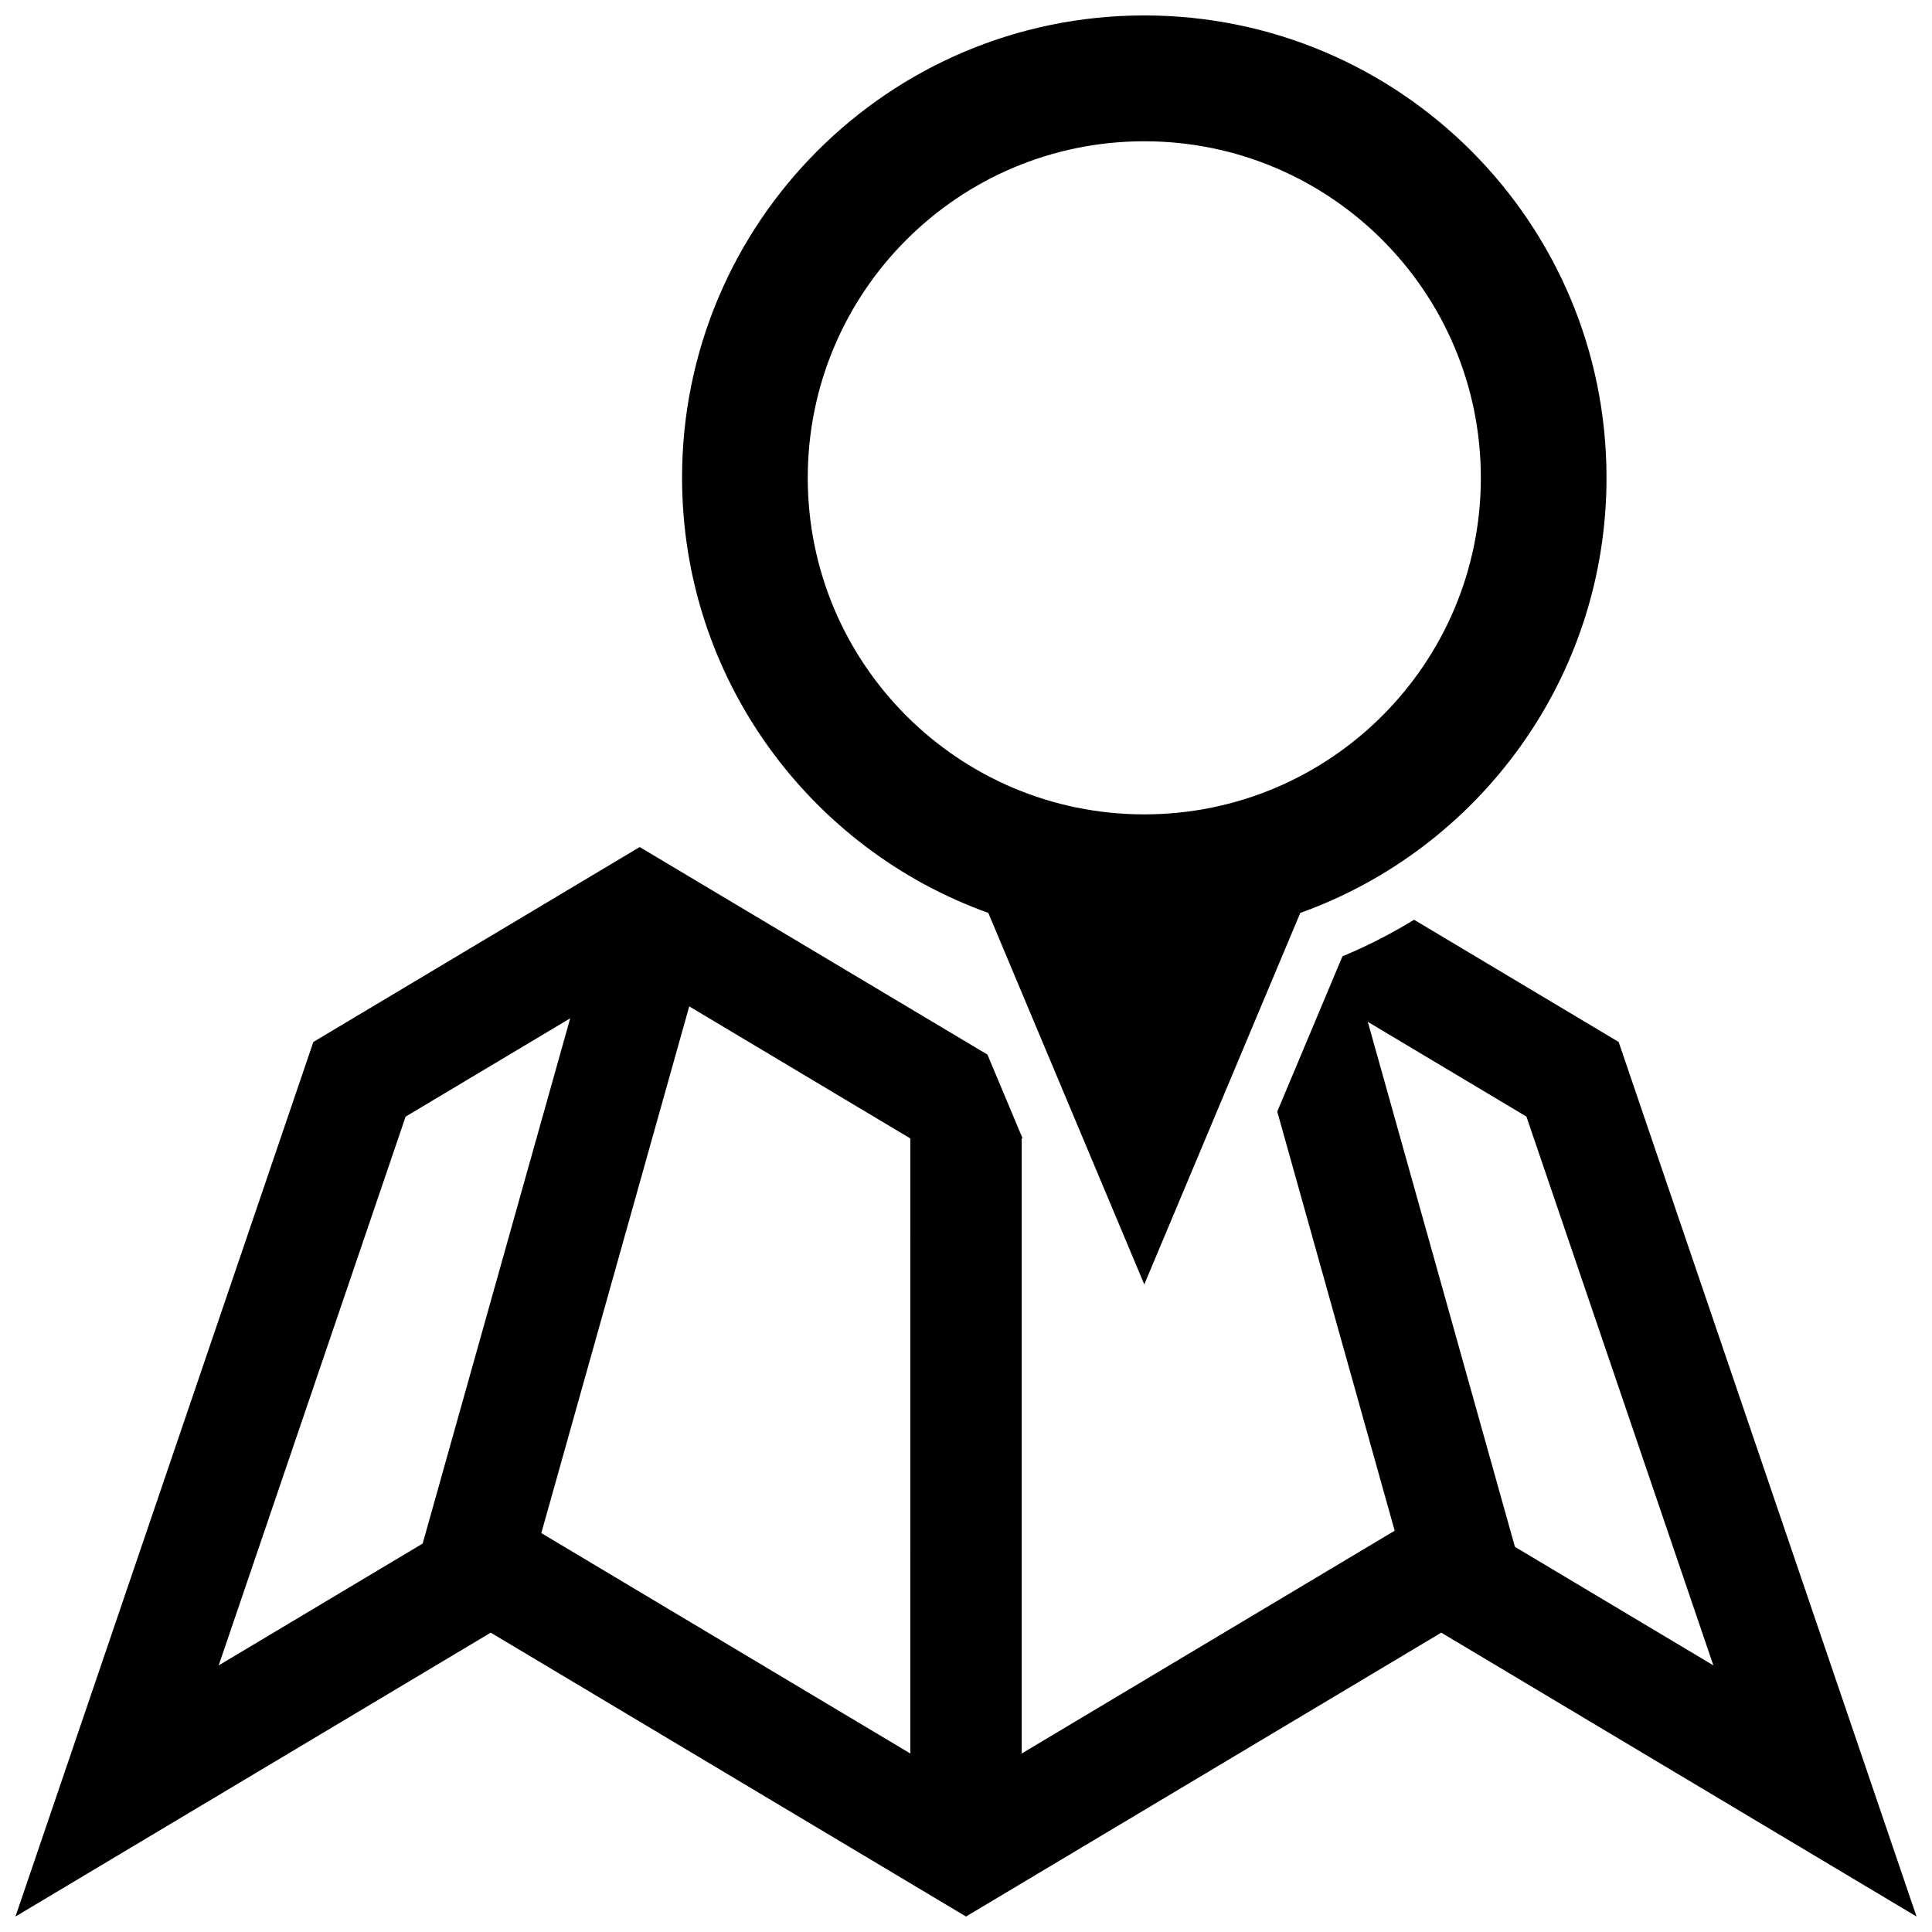 <?xml version="1.0" encoding="UTF-8"?>
<!-- Uploaded to: ICON Repo, www.svgrepo.com, Generator: ICON Repo Mixer Tools -->
<svg width="800px" height="800px" version="1.1" viewBox="144 144 512 512" xmlns="http://www.w3.org/2000/svg">
 <defs>
  <clipPath id="a">
   <path d="m148.09 148.09h503.81v503.81h-503.81z"/>
  </clipPath>
 </defs>
 <g clip-path="url(#a)">
  <path d="m405.91 385.93 41.336 98.453 41.344-98.453c47.312-16.957 81.152-62.195 81.152-115.34 0.004-67.66-54.84-122.5-122.49-122.5-67.656 0-122.5 54.844-122.5 122.5 0 53.148 33.848 98.379 81.16 115.34zm41.34-204.49c49.254 0 89.188 39.934 89.188 89.188 0 49.258-39.934 89.188-89.188 89.188-49.258 0-89.188-39.934-89.188-89.188-0.004-49.254 39.93-89.188 89.188-89.188zm125.71 238.69-54.215-32.387c-6.012 3.68-12.344 6.934-18.977 9.68l-17.285 41.16 31.121 111.07-98.84 59.043v-163l0.188-0.109-9.273-22.113-92.156-55-86.484 51.656-78.941 231.77 125.95-75.23 125.95 75.23 125.95-75.23 125.95 75.23zm-316.95 132.93-54.055 32.289 49.539-145.43 43.613-26.051zm129.23 55.637-97.789-58.414 39.203-139.58 58.211 34.77 0.379 0.227zm121.24-193.9 42.039 25.109 49.535 145.43-52.586-31.406z"/>
 </g>
</svg>